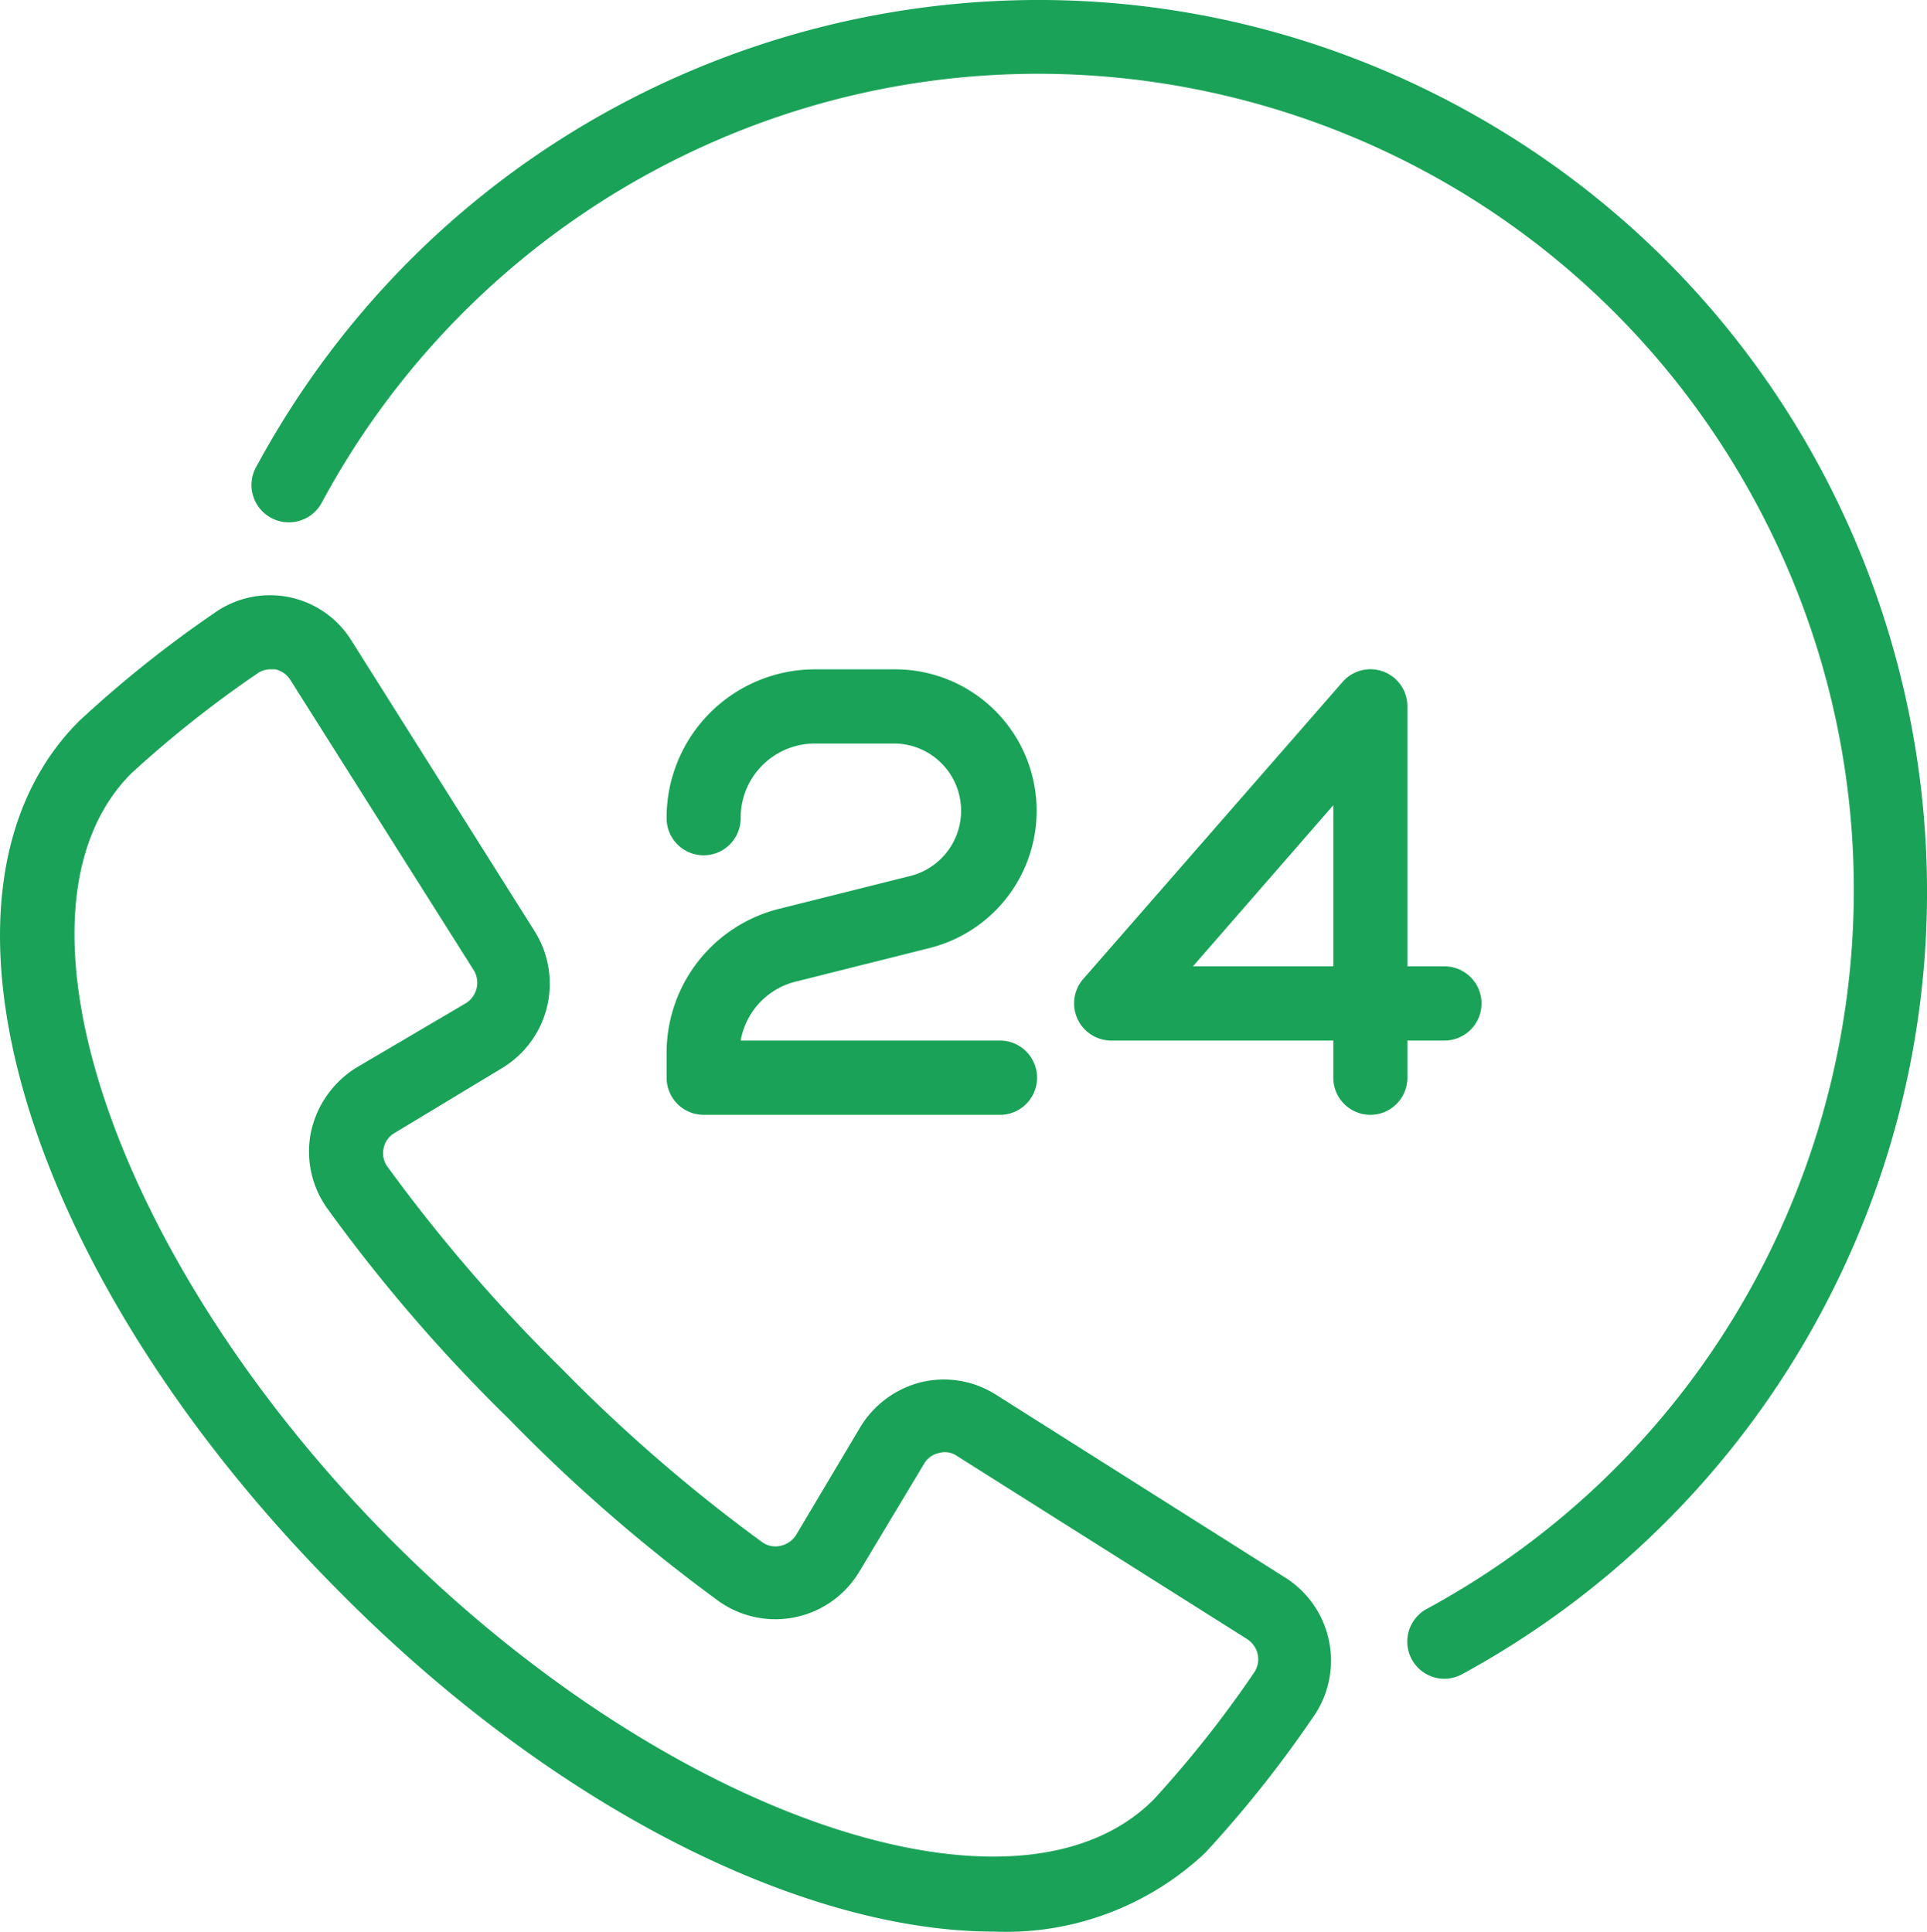 <svg xmlns="http://www.w3.org/2000/svg" xmlns:xlink="http://www.w3.org/1999/xlink" width="357.559" height="358.534" viewBox="0 0 357.559 358.534"><defs><clipPath id="a"><rect width="357.559" height="358.534" fill="none"/></clipPath></defs><g transform="translate(29 0)"><g transform="translate(-29 0)" clip-path="url(#a)"><path d="M43.309,68.386H69.356V38.476Zm32.92,27.556a6.881,6.881,0,0,1-6.873-6.891V82.16H28.119a6.9,6.9,0,0,1-5.157-11.439L71.071,15.608A6.853,6.853,0,0,1,83.1,20.155V68.386h6.873a6.887,6.887,0,0,1,0,13.774H83.1v6.891a6.881,6.881,0,0,1-6.873,6.891" transform="translate(178.043 110.959)" fill="#1aa358"/><path d="M50.15,25.519a4.155,4.155,0,0,0-2.475.825A206.9,206.9,0,0,0,24.31,44.88C-.978,70.3,21.15,135.342,72.419,186.957s116.424,73.856,141.72,48.231a206.412,206.412,0,0,0,18.48-23.365,4.444,4.444,0,0,0,.759-3.441,4.515,4.515,0,0,0-2-2.9l-53.81-33.97a3.909,3.909,0,0,0-3.366-.544,4.215,4.215,0,0,0-2.747,2L159.5,192.883a18.144,18.144,0,0,1-26.047,5.644,305.852,305.852,0,0,1-39.033-33.895A300.713,300.713,0,0,1,60.67,125.5a18.134,18.134,0,0,1-2.953-14.2,18.657,18.657,0,0,1,8.514-11.926L86.37,87.523a4.474,4.474,0,0,0,1.51-6.2L53.929,27.581a4.392,4.392,0,0,0-2.878-2.063ZM184.445,259.782c-35.123,0-81.376-22.6-121.44-63.045-58.76-58.91-80-129.878-48.381-161.57A214.892,214.892,0,0,1,39.705,15.111a17.79,17.79,0,0,1,25.569,5.166L99.225,74.162a18.286,18.286,0,0,1-5.748,25.166c-.1.066-.2.131-.3.188L73.31,111.507a4.275,4.275,0,0,0-2.128,2.888,4.182,4.182,0,0,0,.684,3.385A301,301,0,0,0,104.1,155.191a299.948,299.948,0,0,0,37.317,32.31,4.208,4.208,0,0,0,3.375.694,4.565,4.565,0,0,0,2.953-2.072l11.889-19.981a18.391,18.391,0,0,1,11.336-8.335,17.985,17.985,0,0,1,13.745,2.278l53.819,34.035a18.216,18.216,0,0,1,5.626,25.1c-.169.272-.356.544-.544.806a216.09,216.09,0,0,1-20,25.147,53.917,53.917,0,0,1-39.174,14.608" transform="translate(0.003 98.704)" fill="#1aa358"/><path d="M226.239,311.569a6.9,6.9,0,0,1-3.3-12.958c73.443-39.839,100.756-131.829,61.011-205.45S152.448-7.848,79,31.991a151.379,151.379,0,0,0-61.076,61.3A6.932,6.932,0,1,1,5.9,86.4C49.414,6.16,149.57-23.506,229.6,20.121s109.635,144.036,66.121,224.268a165.143,165.143,0,0,1-66.252,66.355,7.161,7.161,0,0,1-3.225.825" transform="translate(41.779 -0.002)" fill="#1aa358"/><path d="M75.046,95.928H20.065a6.881,6.881,0,0,1-6.873-6.891V84.489A27.549,27.549,0,0,1,33.81,57.758l24.744-6.2a12.481,12.481,0,0,0-2.747-24.537H40.683A13.761,13.761,0,0,0,26.937,40.805a6.873,6.873,0,1,1-13.745,0A27.527,27.527,0,0,1,40.683,13.249H55.807a26.257,26.257,0,0,1,6.385,51.672L37.457,71.128a13.747,13.747,0,0,0-10.52,11.017H75.046a6.891,6.891,0,0,1,0,13.783" transform="translate(110.498 110.974)" fill="#1aa358"/></g></g></svg>